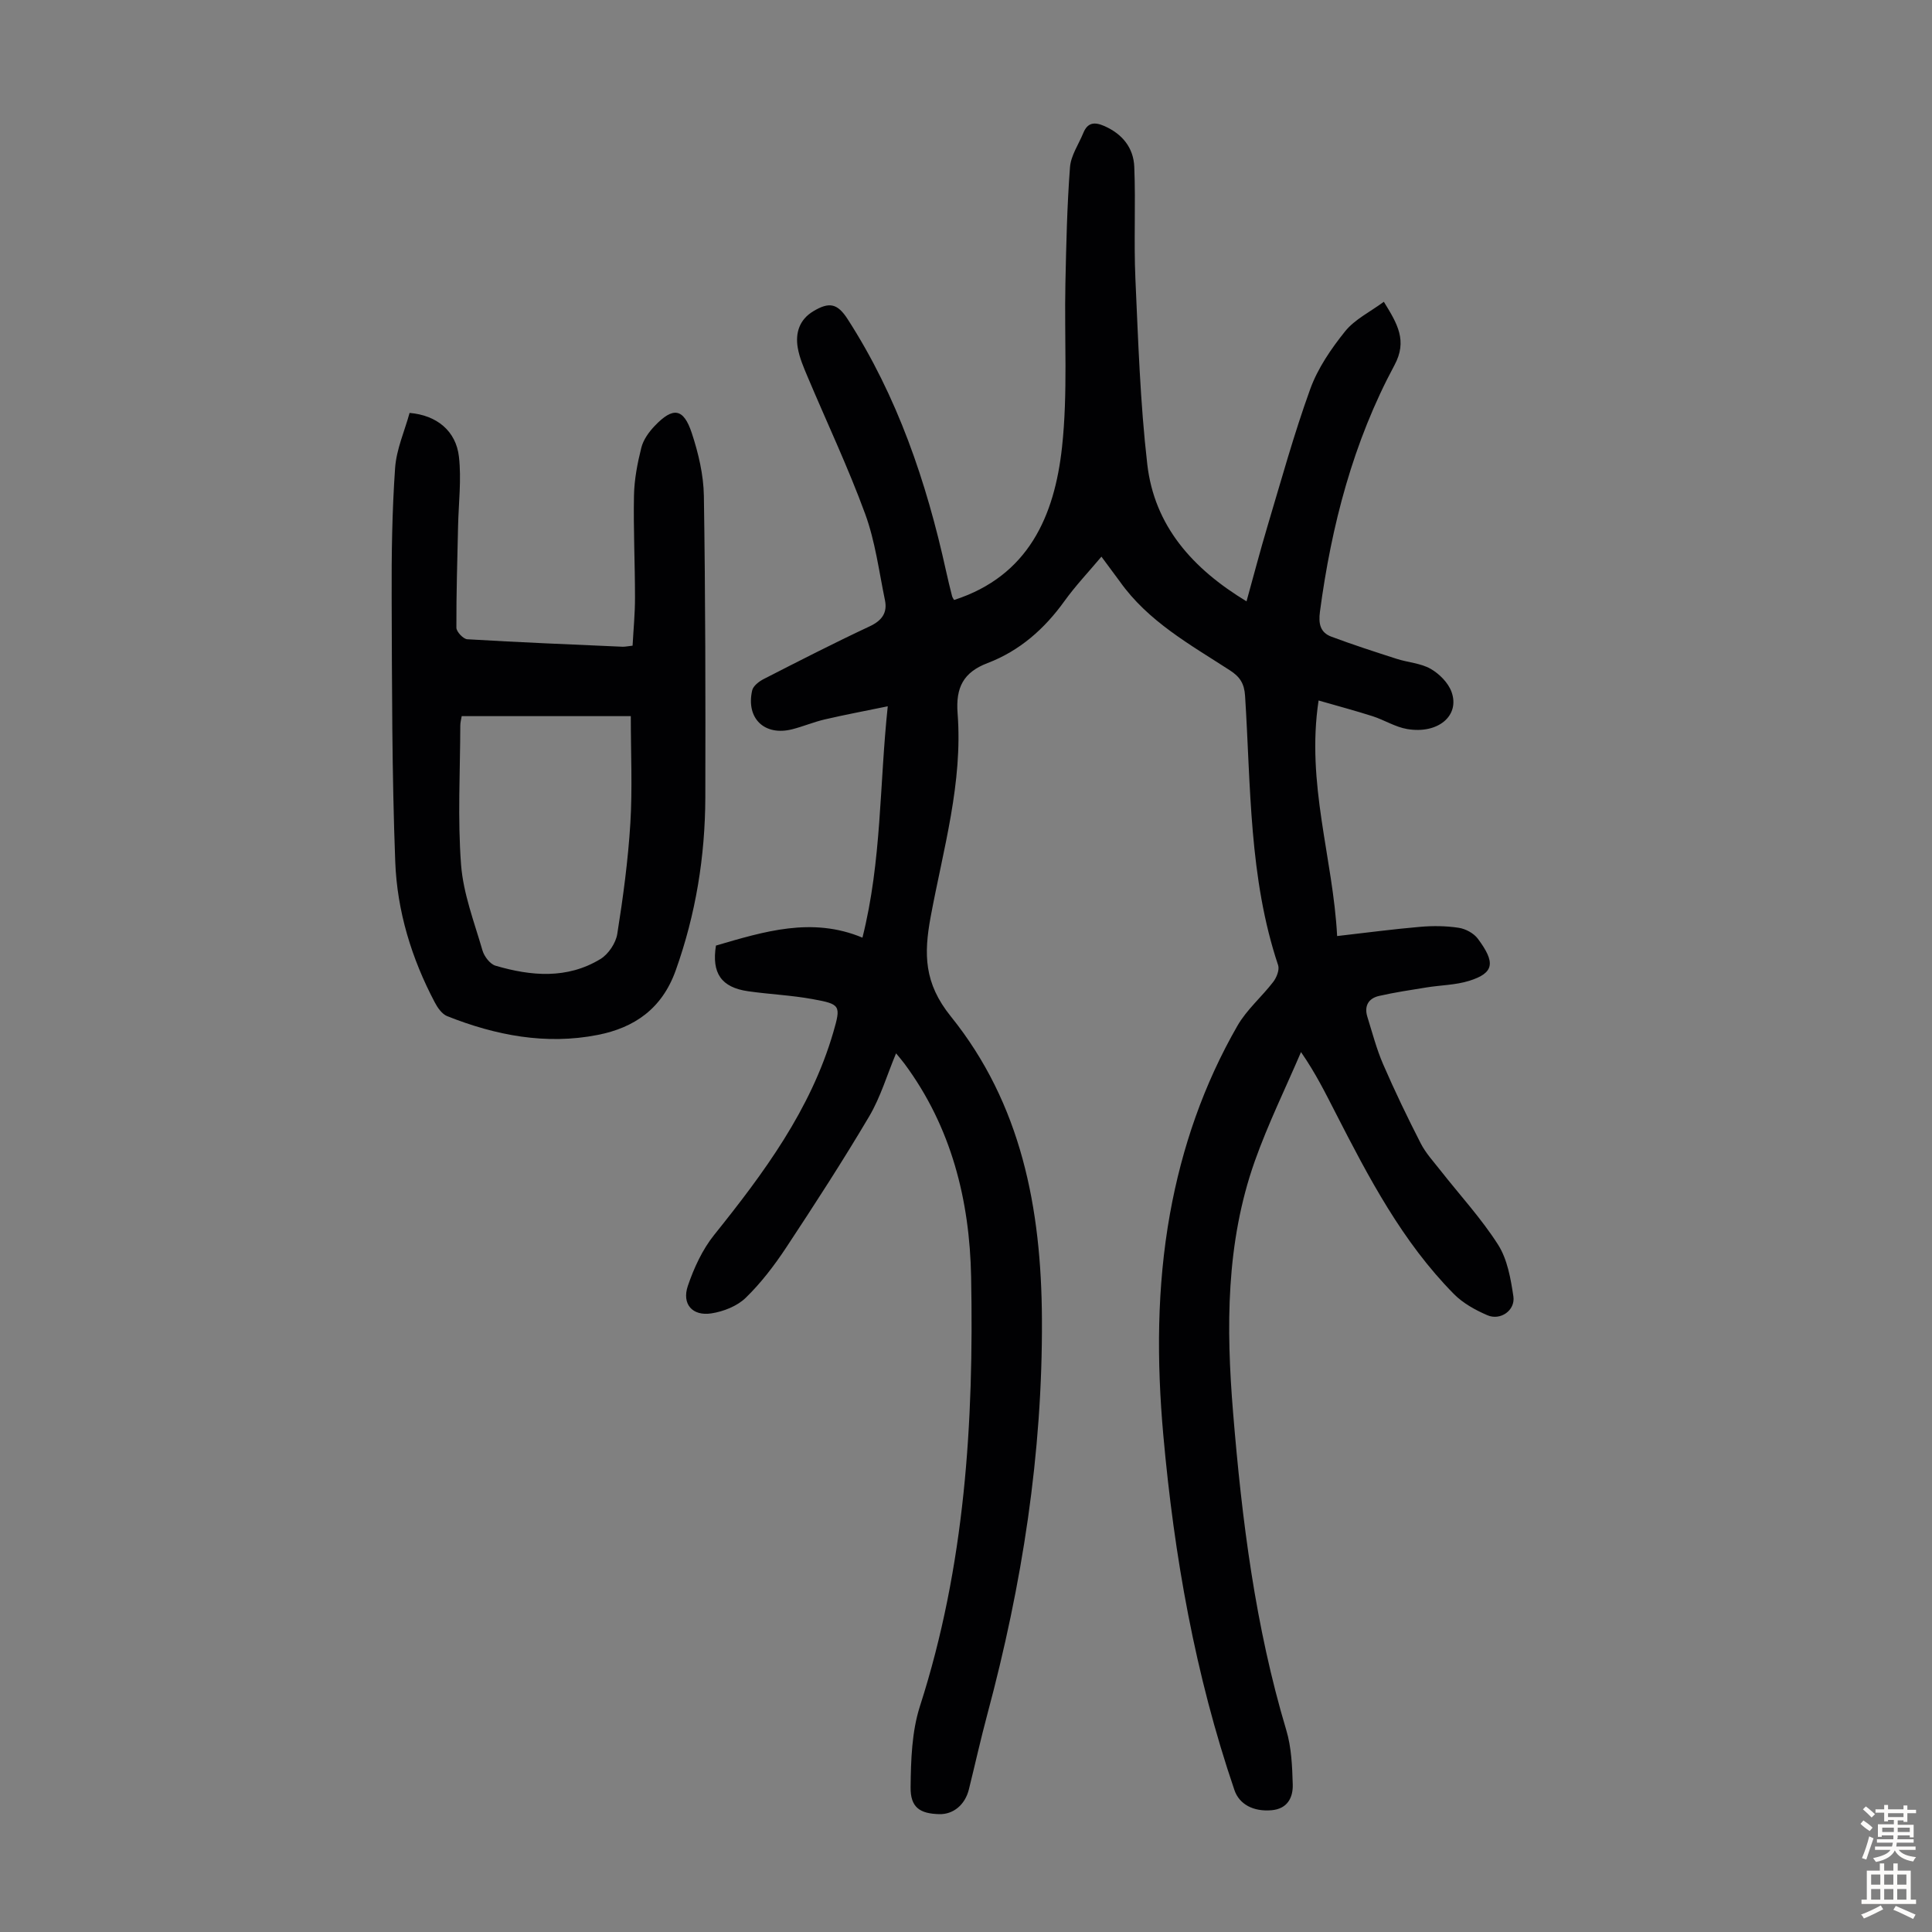 <svg enable-background="new 0 0 400 400" viewBox="0 0 400 400" xmlns="http://www.w3.org/2000/svg"><rect x="0" y="0" width="400" height="400" fill="#808080" stroke="none"/><path d="m228.04 115.25c-2.71 3.22-5.39 6.05-7.65 9.19-4.15 5.78-9.29 10.31-15.92 12.84-5.04 1.92-6.62 5.09-6.21 10.41 1.11 14.37-2.99 28.18-5.57 42.09-1.44 7.76-1.39 13.77 4.17 20.66 14.57 18.08 18.74 39.68 18.86 62.62.15 27.89-4.1 55.02-11.29 81.82-1.39 5.18-2.55 10.42-3.84 15.62-.79 3.17-3.23 5.18-6.13 5.1-4-.1-5.98-1.38-5.93-5.56.06-5.62.24-11.51 1.93-16.78 9.33-28.98 11.18-58.82 10.6-88.89-.3-15.86-4.08-31.02-13.79-44.13-.52-.7-1.1-1.36-1.75-2.16-1.88 4.5-3.21 9.07-5.56 13.05-5.46 9.23-11.29 18.23-17.2 27.18-2.45 3.7-5.2 7.31-8.37 10.39-1.77 1.72-4.59 2.83-7.09 3.22-3.94.61-6.17-1.91-4.89-5.69 1.27-3.73 3.02-7.53 5.47-10.58 10.27-12.8 19.96-25.88 24.64-41.91 1.63-5.61 1.5-5.83-4.31-6.89-4.39-.8-8.88-.99-13.3-1.62-5.57-.79-7.6-3.74-6.68-9.46 9.94-2.9 19.88-6.01 30.33-1.64 4-15.93 3.5-31.55 5.24-47.9-4.7.97-8.89 1.75-13.05 2.72-2.28.53-4.46 1.46-6.74 2.04-5.73 1.45-9.6-2.26-8.28-8.05.21-.93 1.43-1.87 2.4-2.36 7.27-3.72 14.53-7.44 21.92-10.9 2.54-1.19 3.71-2.8 3.17-5.42-1.24-5.99-2.01-12.17-4.1-17.87-3.53-9.64-7.94-18.95-11.93-28.42-.82-1.94-1.68-3.94-2.03-6-.51-3.05.35-5.8 3.21-7.52 3.32-2.01 5.02-1.63 7.11 1.6 10.32 16.01 16.33 33.71 20.39 52.17.38 1.75.81 3.48 1.25 5.21.08.3.29.56.41.79 15.4-4.96 20.8-17.4 22.35-31.64 1.22-11.18.46-22.57.7-33.86.17-8.03.34-16.08.95-24.09.18-2.43 1.8-4.76 2.77-7.13.88-2.15 2.32-2.29 4.31-1.42 3.76 1.64 6.07 4.52 6.23 8.45.31 7.7-.11 15.42.23 23.12.58 12.83.99 25.71 2.46 38.46 1.47 12.78 9.38 21.63 20.55 28.39 1.48-5.33 2.81-10.43 4.32-15.49 2.85-9.52 5.49-19.13 8.87-28.46 1.56-4.31 4.32-8.34 7.22-11.95 1.99-2.48 5.16-4.01 8.02-6.12 2.84 4.59 4.91 8.08 2.2 13.12-8.56 15.93-13.05 33.18-15.43 51.05-.33 2.48.06 4.3 2.35 5.16 4.46 1.67 9.01 3.14 13.55 4.6 2.33.75 4.95.89 7.01 2.06 1.79 1.02 3.62 2.85 4.32 4.74 1.82 4.94-2.76 8.82-9.17 7.73-2.47-.42-4.74-1.88-7.17-2.66-3.53-1.13-7.11-2.08-11.17-3.25-2.61 17.21 2.99 32.61 3.84 48.77 6.14-.7 11.66-1.44 17.2-1.91 2.64-.23 5.36-.2 7.97.2 1.42.21 3.11 1.12 3.96 2.26 3.65 4.9 3.45 7.08-1.79 8.72-2.82.88-5.9.89-8.85 1.37-3.28.53-6.58 1.02-9.82 1.76-2.19.5-3.11 2.09-2.41 4.33 1.03 3.3 1.9 6.67 3.27 9.83 2.4 5.53 5.02 10.98 7.77 16.35 1.05 2.05 2.68 3.81 4.12 5.65 4 5.1 8.44 9.91 11.9 15.34 1.93 3.03 2.62 7.03 3.17 10.7.43 2.89-2.67 5.07-5.37 3.91-2.5-1.07-5.08-2.5-6.96-4.41-10.68-10.82-17.64-24.13-24.48-37.49-2.09-4.07-4.11-8.18-7.16-12.59-3.22 7.52-6.84 14.9-9.57 22.59-5.99 16.92-5.94 34.46-4.49 52.08 1.82 22.22 4.59 44.25 11.01 65.71 1.07 3.57 1.23 7.48 1.34 11.25.08 2.72-1.1 5.06-4.4 5.34-3.79.32-6.68-1.24-7.68-4.19-8.13-23.85-12.48-48.45-14.72-73.48-1.37-15.34-1.35-30.6 1.38-45.82 2.48-13.77 7.01-26.82 13.97-38.93 1.92-3.34 5.03-5.98 7.41-9.08.7-.91 1.33-2.51 1.01-3.46-6.06-18.13-5.64-37.04-6.84-55.74-.16-2.55-1.04-3.94-3.12-5.29-8.24-5.34-16.96-10.13-22.83-18.43-1.17-1.6-2.37-3.18-3.79-5.12z" fill="#010103"/><path d="m130.97 133.68c.18-3.37.51-6.68.5-9.99 0-7.05-.35-14.1-.21-21.14.07-3.3.71-6.65 1.52-9.86.41-1.64 1.56-3.24 2.76-4.5 3.8-3.99 5.97-3.71 7.68 1.45 1.38 4.18 2.44 8.67 2.51 13.03.32 20.8.35 41.6.3 62.4-.04 12.26-1.97 24.19-6.13 35.84-2.84 7.96-8.57 11.87-16.15 13.36-10.72 2.11-21.14.1-31.17-3.89-1.07-.43-1.98-1.73-2.56-2.84-4.82-9.12-7.81-18.93-8.19-29.15-.69-18.21-.67-36.45-.74-54.67-.04-8.94.09-17.9.71-26.81.27-3.9 1.98-7.69 3-11.42 5.62.47 9.62 3.73 10.22 9.09.53 4.7-.07 9.54-.18 14.31-.15 7.02-.38 14.04-.35 21.06 0 .84 1.42 2.35 2.25 2.4 10.71.64 21.44 1.08 32.16 1.55.53.01 1.08-.11 2.07-.22zm-35.38 14.59c-.1.64-.29 1.29-.29 1.94-.03 9.61-.57 19.27.16 28.83.46 5.99 2.73 11.87 4.43 17.73.36 1.25 1.57 2.84 2.71 3.17 7.36 2.16 14.82 2.81 21.71-1.38 1.65-1 3.19-3.3 3.49-5.2 1.21-7.6 2.24-15.27 2.71-22.95.44-7.19.09-14.43.09-22.14-11.26 0-22.96 0-35.01 0z" fill="#010103"/><g fill="#fcfbfa"><path d="m385.2 377.6.6-.7c.6.4 1.3.9 1.9 1.5l-.6.7c-.8-.5-1.4-1-1.9-1.5zm.3 7.1c.6-1.4 1.1-2.9 1.5-4.5.3.1.6.3.9.4-.5 1.4-1 2.9-1.5 4.4zm.2-10.1.6-.6c.7.5 1.3 1.1 1.9 1.6l-.7.7c-.6-.6-1.2-1.2-1.8-1.7zm8.4-.8h.8v.9h1.8v.7h-1.8v1.8h-.8v-.3h-1.2v.9h3.3v2.6h-.8v-.4h-2.5c0 .3 0 .6-.1.8h3.4v.7h-3.5c0 .3-.1.6-.1.8h4v.7h-3.5c.7.9 1.9 1.3 3.6 1.5-.2.2-.4.5-.6.9-1.9-.3-3.2-1.1-3.8-2.3-.5 1.1-1.8 2-3.9 2.4-.2-.3-.4-.5-.6-.8 1.9-.4 3.1-.9 3.6-1.7h-3.2v-.7h3.5c.1-.2.1-.5.2-.8h-3.3v-.7h3.4c0-.2 0-.5 0-.8h-2.4v.3h-.8v-2.6h3.3v-.9h-1.2v.3h-.8v-1.8h-1.8v-.7h1.8v-.9h.8v.9h3.2zm-4.4 5.5h2.4c0-.3 0-.6 0-.9h-2.4zm1.2-3.1h3.2v-.8h-3.2zm4.4 2.2h-2.4v.9h2.5v-.9z"/><path d="m389.2 385.8h.9v1.5h1.9v-1.5h.9v1.5h2.7v6h1.1v.9h-11.3v-.9h1.1v-6h2.7zm.2 8.7.5.8c-1.2.6-2.5 1.3-4 1.9-.2-.3-.3-.6-.6-.8 1.6-.6 3-1.3 4.1-1.9zm-2-4.3h1.9v-2.1h-1.9zm0 3.1h1.9v-2.2h-1.9zm2.7-3.1h1.9v-2.1h-1.9zm0 3.1h1.9v-2.2h-1.9zm2.4 1.3c1.4.6 2.7 1.2 4.1 1.8l-.5.9c-1.5-.7-2.8-1.4-4.1-1.9zm2.2-6.5h-1.9v2.1h1.9zm-1.9 5.2h1.9v-2.2h-1.9z"/></g></svg>